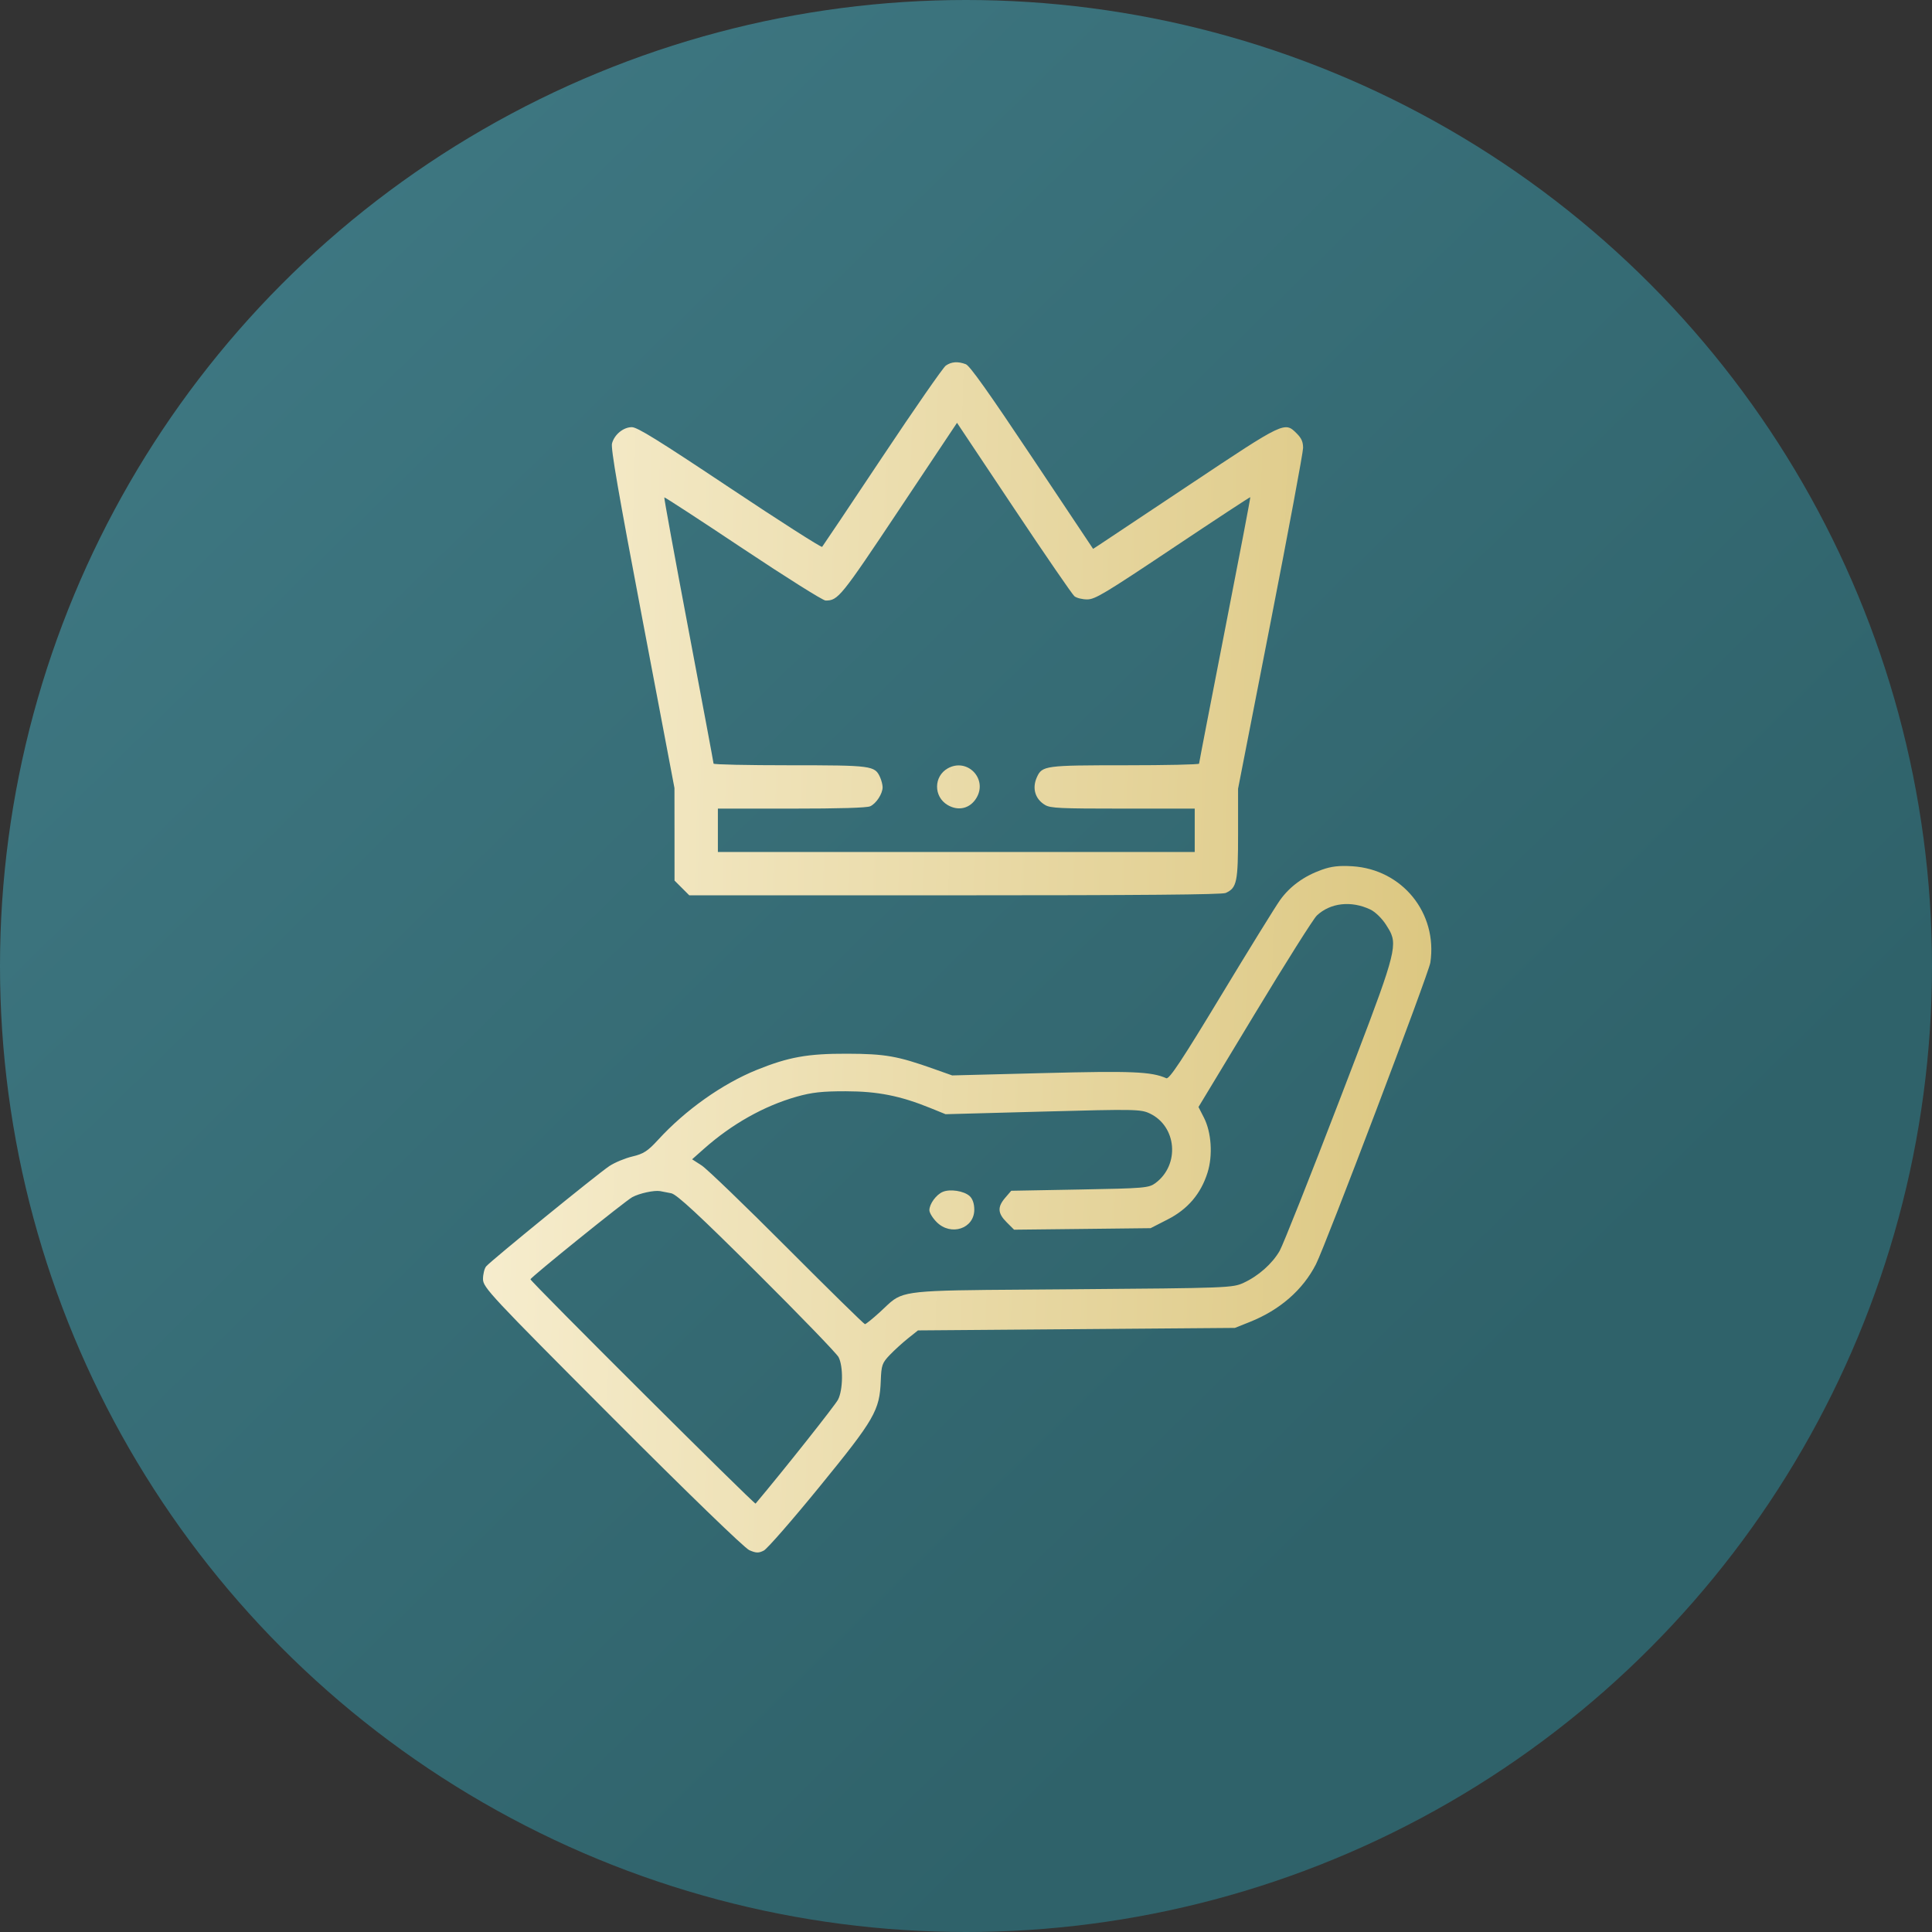 <?xml version="1.0" encoding="UTF-8"?> <svg xmlns="http://www.w3.org/2000/svg" width="80" height="80" viewBox="0 0 80 80" fill="none"><rect x="0" y="0" width="80" height="80" fill="#333333" stroke="none"/> <circle cx="40" cy="40" r="40" fill="url(#paint0_linear_225_856)"></circle> <path fill-rule="evenodd" clip-rule="evenodd" d="M36.531 18.93C37.867 16.924 39.052 15.217 39.164 15.139C39.398 14.975 39.665 14.957 39.994 15.082C40.157 15.144 40.935 16.239 42.742 18.948L45.263 22.727L45.505 22.57C45.637 22.484 47.341 21.35 49.291 20.05C53.194 17.449 53.195 17.449 53.696 17.95C53.892 18.146 53.958 18.297 53.958 18.548C53.958 18.733 53.352 21.983 52.612 25.771L51.266 32.658V34.515C51.266 36.529 51.217 36.765 50.753 36.976C50.603 37.044 47.258 37.073 39.54 37.073H28.541L28.236 36.768L27.931 36.463L27.93 34.547L27.928 32.631L26.599 25.63C25.605 20.402 25.287 18.562 25.342 18.361C25.442 17.991 25.813 17.688 26.164 17.688C26.389 17.688 27.25 18.221 30.217 20.199C32.289 21.58 34.01 22.68 34.043 22.644C34.075 22.608 35.195 20.937 36.531 18.93ZM45.02 24.82C44.817 24.821 44.579 24.762 44.489 24.688C44.4 24.614 43.269 22.968 41.977 21.03L39.628 17.508L37.233 21.101C34.812 24.733 34.703 24.868 34.185 24.867C34.077 24.867 32.537 23.899 30.763 22.717C28.988 21.534 27.523 20.579 27.507 20.595C27.491 20.611 27.943 23.083 28.512 26.088C29.081 29.093 29.547 31.582 29.547 31.62C29.547 31.658 30.962 31.688 32.692 31.688C36.105 31.688 36.223 31.704 36.44 32.179C36.499 32.309 36.547 32.498 36.547 32.599C36.547 32.866 36.282 33.273 36.034 33.386C35.894 33.45 34.773 33.483 32.773 33.483H29.726V34.381V35.278H39.598H49.471V34.381V33.483H46.501C43.89 33.483 43.499 33.465 43.277 33.334C42.86 33.088 42.728 32.638 42.937 32.179C43.153 31.705 43.279 31.688 46.594 31.688C48.275 31.688 49.651 31.658 49.651 31.621C49.651 31.584 50.134 29.091 50.722 26.081C51.312 23.071 51.784 20.599 51.772 20.587C51.76 20.575 50.319 21.522 48.569 22.691C45.726 24.59 45.348 24.817 45.02 24.82ZM39.239 33.334C38.651 32.987 38.658 32.142 39.249 31.814C40.052 31.369 40.903 32.245 40.436 33.035C40.175 33.478 39.688 33.599 39.239 33.334ZM53.007 37.267C53.413 36.702 53.994 36.279 54.727 36.017C55.127 35.873 55.451 35.836 56 35.87C58.068 36 59.533 37.81 59.228 39.858C59.162 40.303 54.89 51.567 54.491 52.35C53.949 53.412 52.996 54.243 51.753 54.739L51.133 54.986L44.572 55.038L38.011 55.089L37.602 55.416C37.377 55.595 37.036 55.905 36.845 56.105C36.528 56.435 36.495 56.529 36.471 57.172C36.425 58.403 36.218 58.763 33.947 61.547C32.814 62.936 31.77 64.133 31.627 64.206C31.413 64.315 31.309 64.312 31.028 64.19C30.828 64.103 28.489 61.839 25.344 58.686C20.305 53.635 20 53.308 20 52.964C20 52.763 20.058 52.528 20.129 52.44C20.31 52.218 24.741 48.609 25.234 48.283C25.456 48.136 25.886 47.958 26.188 47.887C26.646 47.779 26.822 47.665 27.25 47.198C28.379 45.964 29.905 44.882 31.33 44.304C32.653 43.769 33.444 43.627 35.076 43.632C36.655 43.637 37.161 43.726 38.672 44.263L39.428 44.531L43.215 44.434C46.882 44.34 47.671 44.373 48.295 44.647C48.415 44.699 48.945 43.899 50.559 41.228C51.718 39.31 52.82 37.528 53.007 37.267ZM57.395 38.296C57.226 38.03 56.946 37.757 56.743 37.661C55.95 37.285 55.089 37.382 54.527 37.91C54.388 38.04 53.228 39.878 51.951 41.993L49.627 45.839L49.852 46.279C50.163 46.889 50.226 47.843 50.001 48.557C49.726 49.432 49.183 50.07 48.352 50.494L47.644 50.856L44.818 50.888L41.991 50.919L41.683 50.611C41.31 50.239 41.295 49.979 41.624 49.596L41.873 49.307L44.715 49.255C47.399 49.206 47.572 49.191 47.848 48.986C48.862 48.229 48.73 46.638 47.609 46.106C47.237 45.93 46.989 45.925 43.185 46.028L39.155 46.137L38.535 45.885C37.281 45.375 36.346 45.189 35.025 45.187C34.051 45.185 33.613 45.233 32.981 45.413C31.63 45.798 30.305 46.544 29.147 47.571L28.659 48.004L29.054 48.259C29.271 48.399 30.865 49.935 32.597 51.673C34.329 53.41 35.778 54.831 35.816 54.831C35.854 54.831 36.133 54.606 36.436 54.33C36.678 54.11 36.829 53.944 37.009 53.819C37.619 53.394 38.55 53.431 44.37 53.386C50.867 53.335 51.041 53.329 51.5 53.116C52.11 52.834 52.68 52.328 52.987 51.797C53.122 51.563 54.236 48.76 55.462 45.568C57.529 40.184 57.867 39.313 57.611 38.682C57.56 38.555 57.485 38.438 57.395 38.296ZM31.34 52.695C28.957 50.322 28.025 49.458 27.796 49.411C27.626 49.375 27.417 49.335 27.332 49.321C27.081 49.28 26.475 49.412 26.181 49.572C25.884 49.733 21.974 52.888 21.966 52.973C21.959 53.059 31.244 62.312 31.287 62.261C32.443 60.887 34.577 58.195 34.701 57.956C34.91 57.551 34.922 56.572 34.722 56.194C34.641 56.041 33.119 54.466 31.34 52.695ZM38.484 50.112C38.484 49.854 38.765 49.468 39.037 49.353C39.34 49.224 39.914 49.313 40.149 49.525C40.273 49.637 40.343 49.84 40.343 50.09C40.343 50.875 39.376 51.196 38.786 50.605C38.62 50.439 38.484 50.217 38.484 50.112Z" fill="url(#paint1_linear_225_856)"></path> <defs> <linearGradient id="paint0_linear_225_856" x1="50.526" y1="-45.474" x2="107.708" y2="12.737" gradientUnits="userSpaceOnUse"> <stop offset="0.005" stop-color="#30636B"></stop> <stop offset="0.013" stop-color="#407A85"></stop> <stop offset="1" stop-color="#2F626A"></stop> </linearGradient> <linearGradient id="paint1_linear_225_856" x1="59.269" y1="45.535" x2="18.791" y2="44.348" gradientUnits="userSpaceOnUse"> <stop stop-color="#DCC781"></stop> <stop offset="1" stop-color="#F7EED0"></stop> </linearGradient> </defs> </svg> 